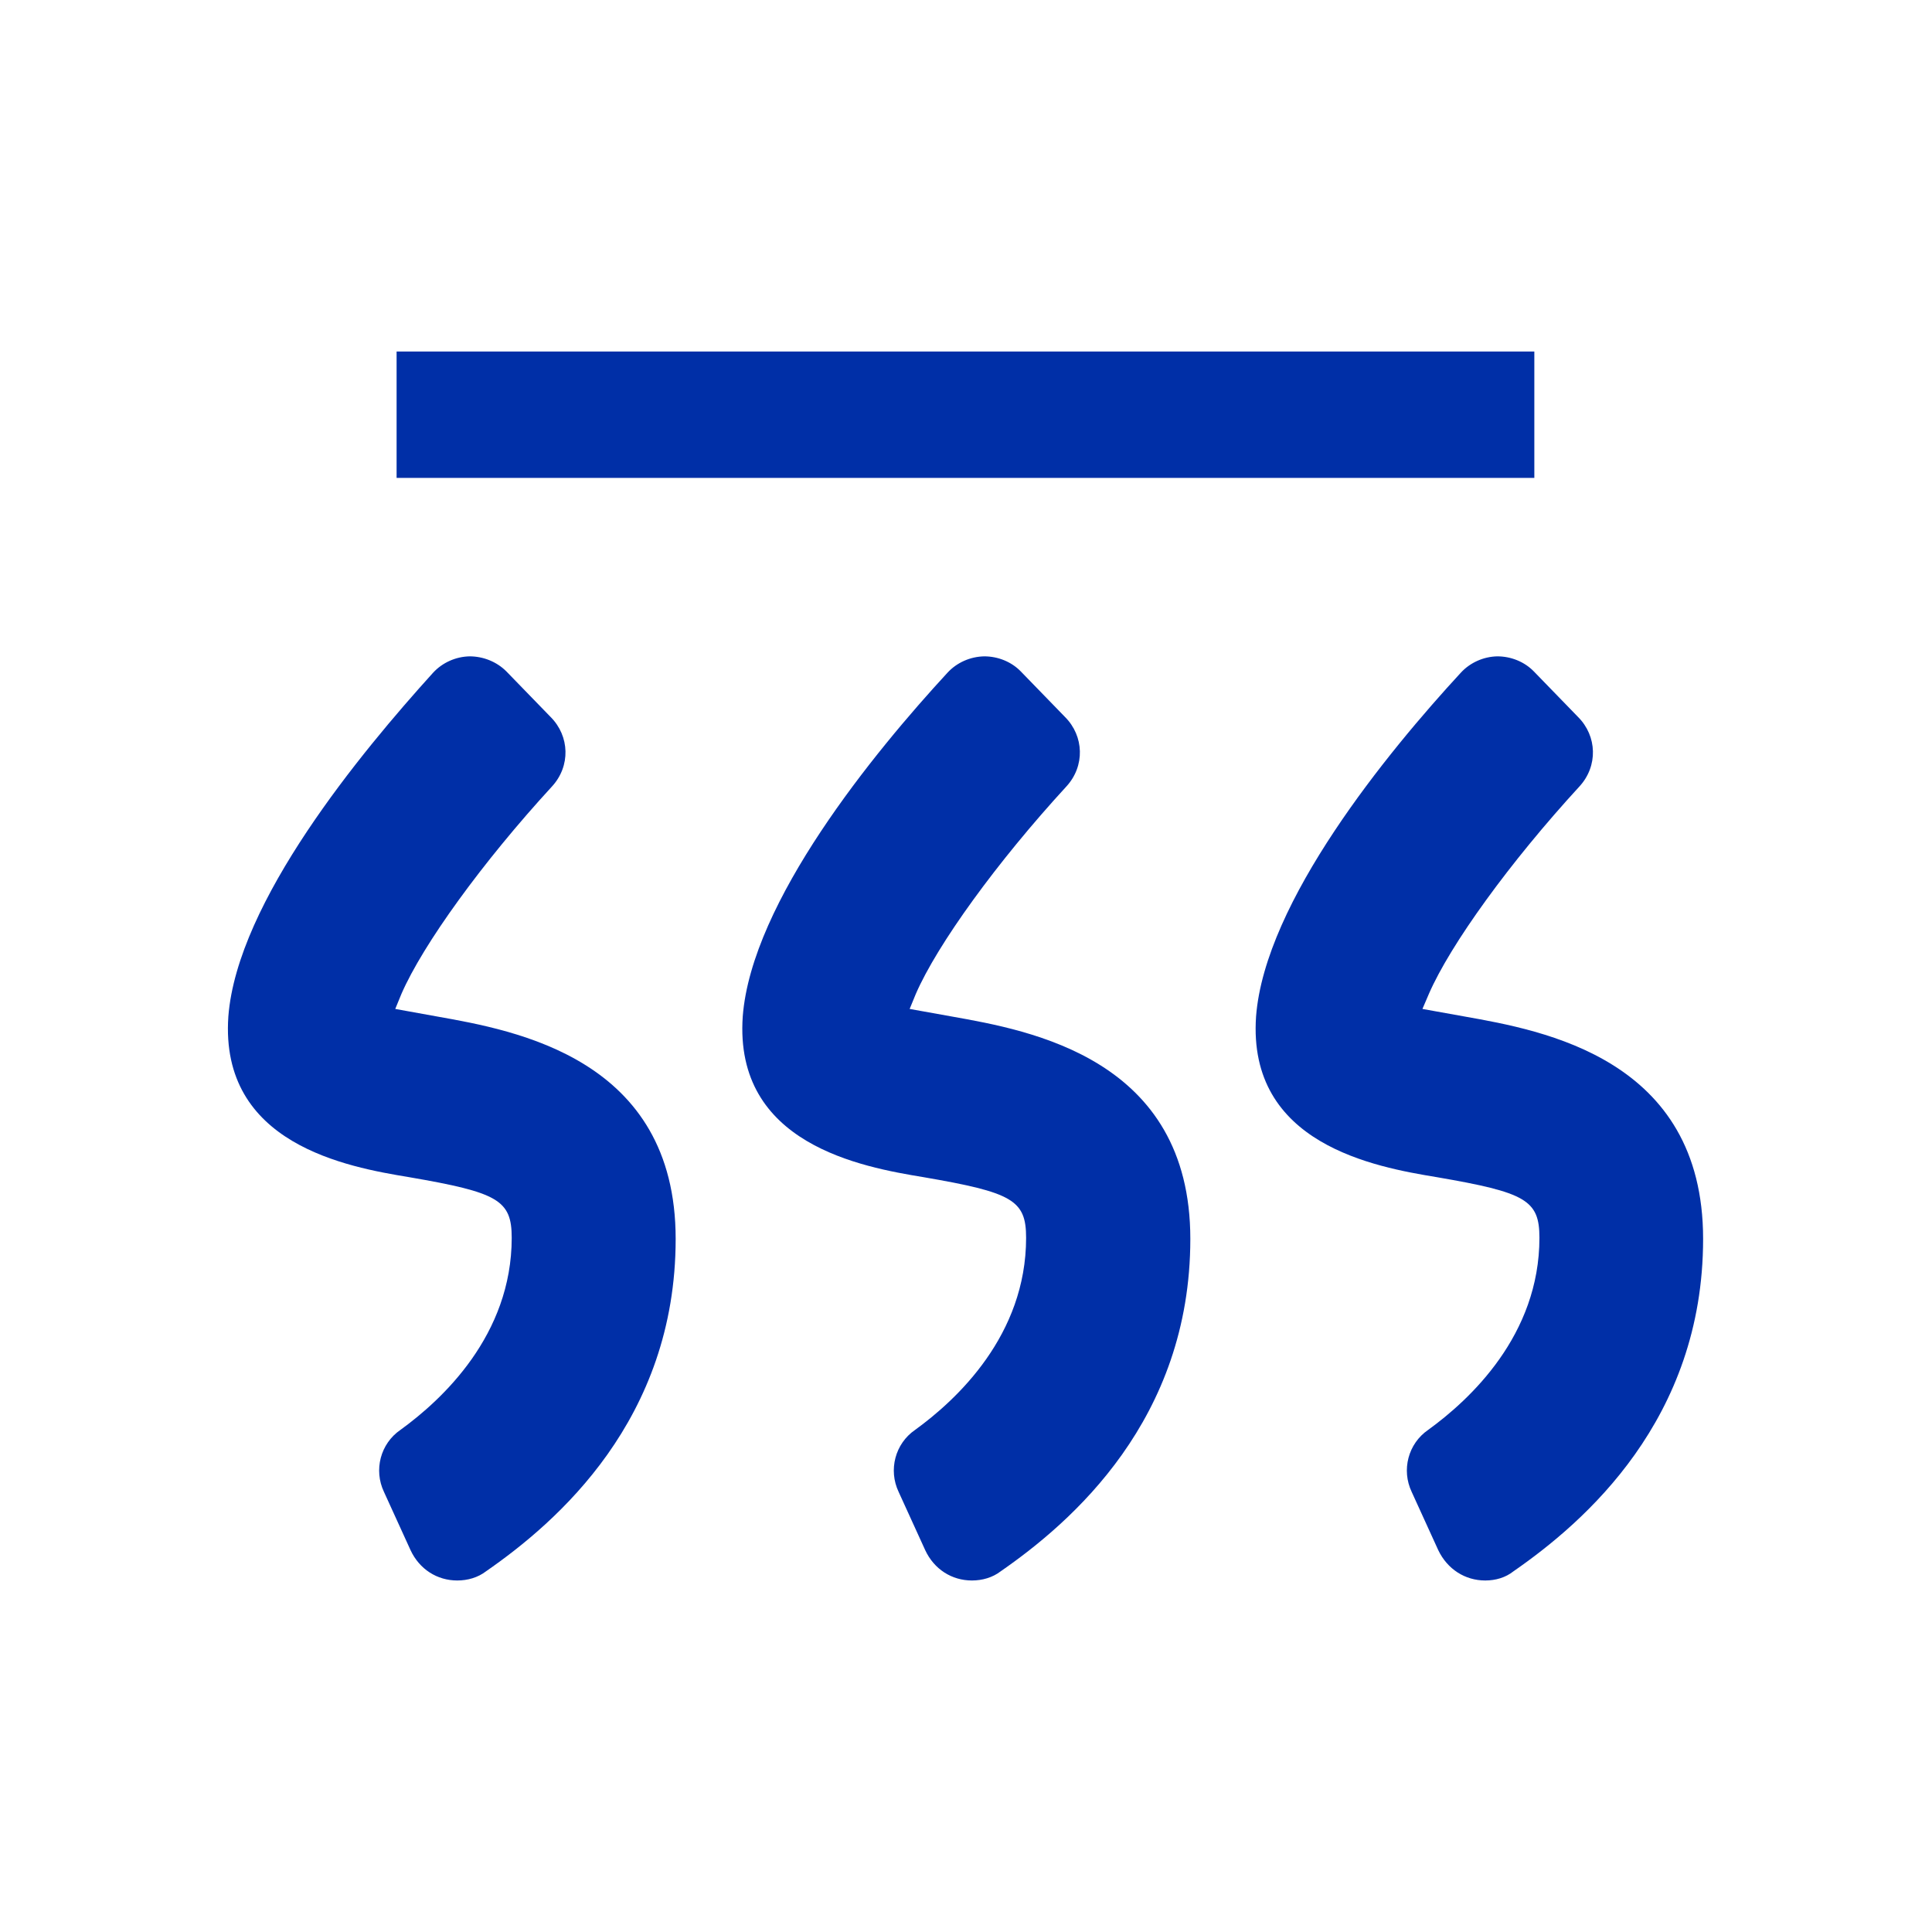 <?xml version="1.0" encoding="UTF-8"?> <svg xmlns="http://www.w3.org/2000/svg" xmlns:xlink="http://www.w3.org/1999/xlink" version="1.1" id="图层_1" x="0px" y="0px" viewBox="0 0 72 72" style="enable-background:new 0 0 72 72;" xml:space="preserve"> <style type="text/css"> .st0{display:none;fill:#002FA7;} .st1{fill:#002FA7;} </style> <path class="st0" d="M42.08,54.72c0,0-7.27-4.85-5.77-10.44c-1.68,4.29-1.21,6.06-0.56,7.83c-1.58-1.96-2.79-5.59-1.02-11.84 c-1.2,1.21-2.8,3.54-2.98,6.52c-1.12-4.01-1.82-8-0.7-11.22c-1.75,1.64-2.69,4.47-2.69,4.47s-0.98-5.69,4.05-14.84 c-1.54,1.04-3.53,3.24-3.53,3.24s0.03-2.51,2.2-4.36c2.16-1.85,1.81-12.09-6.43-13.8c-1.5,0.18-4.26,2-4.58,2.48 c0.33-1.01,2.76-2.73,3.78-3.23c0.09-0.24-10.32-3.52-10.94,2.95c-0.33-0.62-0.39-1.58-0.73-1.69c-0.34-0.11-5.15,3.88-6.33,7.44 c-0.72,2.16-0.62,4.77,1.4,7.8c-1.29,0.03-2.66-1.4-2.66-1.4s-0.96,5.98,6.71,14.49c-1.05,0-5.03-2.79-5.63-3.91 c0.21,1.54,1.09,6.84,8.04,11.25c-3.25-0.73-2.94-0.53-2.94-0.53s2.1,4.37,8.11,5c-1.26,0.42-3.7,1.19-4.26,1.16 c1.33,2.68,7.96,1.92,8.73,2.86c0,0-0.07,0.76-0.84,1.05c-0.77,0.28-3.5,1.04-3.5,1.04l8.11,0.56c0,0-3.6,1.43-3.98,2.35 c1.12,0.17,7.72-0.84,8.66-0.11c-0.21,0.46-1.72,0.99-1.72,0.99s3.27,0.1,5.55-0.82c-0.59,0.77-1.88,2.38-1.88,2.38 s1.08,0.94,4.79-2.03c-1.29,1.75-1.5,2.94-2.31,3.11c1.43,0.18,6.5-3.28,7.2-4.26c-5.17,0.74-14.03-0.87-20.68-8.98 c-5.97-7.28-9.54-18.81-9.72-25.58c-0.05-2.2,1.1-3.96,1.54-4.82c0,0,1.38,0.24,1.64,1.4c0.61,2.73,1,8.52,3.22,14.3 C23.21,45.39,30.67,55.72,42.08,54.72"></path> <rect x="14.78" y="13.1" class="st1" width="42.4" height="4.71"></rect> <path class="st1" d="M17.04,58.9c-0.75,0-1.41-0.42-1.74-1.13l-0.99-2.17c-0.39-0.82-0.13-1.8,0.61-2.31 c1.56-1.13,4.15-3.53,4.15-7.16c0-1.41-0.51-1.69-3.82-2.26c-2.31-0.38-7.07-1.23-6.74-5.99c0.33-4.28,4.95-9.85,7.63-12.81 c0.35-0.38,0.85-0.6,1.36-0.61c0.51,0,1.01,0.2,1.37,0.56l1.65,1.7c0.71,0.71,0.75,1.83,0.05,2.59c-2.59,2.82-4.81,5.89-5.61,7.73 l-0.23,0.56l1.55,0.28c2.92,0.52,8.9,1.56,8.9,8.29c0,6.74-4.43,10.56-7.07,12.39C17.81,58.79,17.43,58.9,17.04,58.9"></path> <path class="st1" d="M36.22,58.9c-0.75,0-1.41-0.42-1.74-1.13l-0.99-2.17c-0.39-0.82-0.13-1.8,0.61-2.31 c1.56-1.13,4.14-3.53,4.14-7.16c0-1.41-0.51-1.69-3.82-2.26c-2.31-0.38-7.07-1.23-6.74-5.99c0.33-4.28,4.9-9.85,7.63-12.81 c0.35-0.38,0.85-0.6,1.37-0.61c0.51,0,1.01,0.2,1.36,0.56l1.65,1.7c0.71,0.71,0.75,1.83,0.05,2.59c-2.59,2.82-4.81,5.89-5.61,7.73 l-0.23,0.56l1.56,0.28c2.92,0.52,8.9,1.56,8.9,8.29c0,6.74-4.43,10.56-7.07,12.39C36.99,58.79,36.61,58.9,36.22,58.9"></path> <path class="st1" d="M55.35,58.9c-0.75,0-1.41-0.42-1.75-1.13l-0.99-2.17c-0.39-0.82-0.13-1.8,0.61-2.31 c1.56-1.13,4.15-3.53,4.15-7.16c0-1.41-0.51-1.69-3.82-2.26c-2.31-0.38-7.07-1.23-6.74-5.99c0.33-4.28,4.9-9.85,7.63-12.81 c0.35-0.38,0.85-0.6,1.36-0.61c0.51,0,1.01,0.2,1.36,0.56l1.65,1.7c0.71,0.71,0.75,1.83,0.05,2.59c-2.59,2.82-4.81,5.89-5.61,7.73 l-0.24,0.56l1.56,0.28c2.92,0.52,8.9,1.56,8.9,8.29c0,6.74-4.43,10.56-7.07,12.39C56.11,58.79,55.74,58.9,55.35,58.9"></path> </svg> 